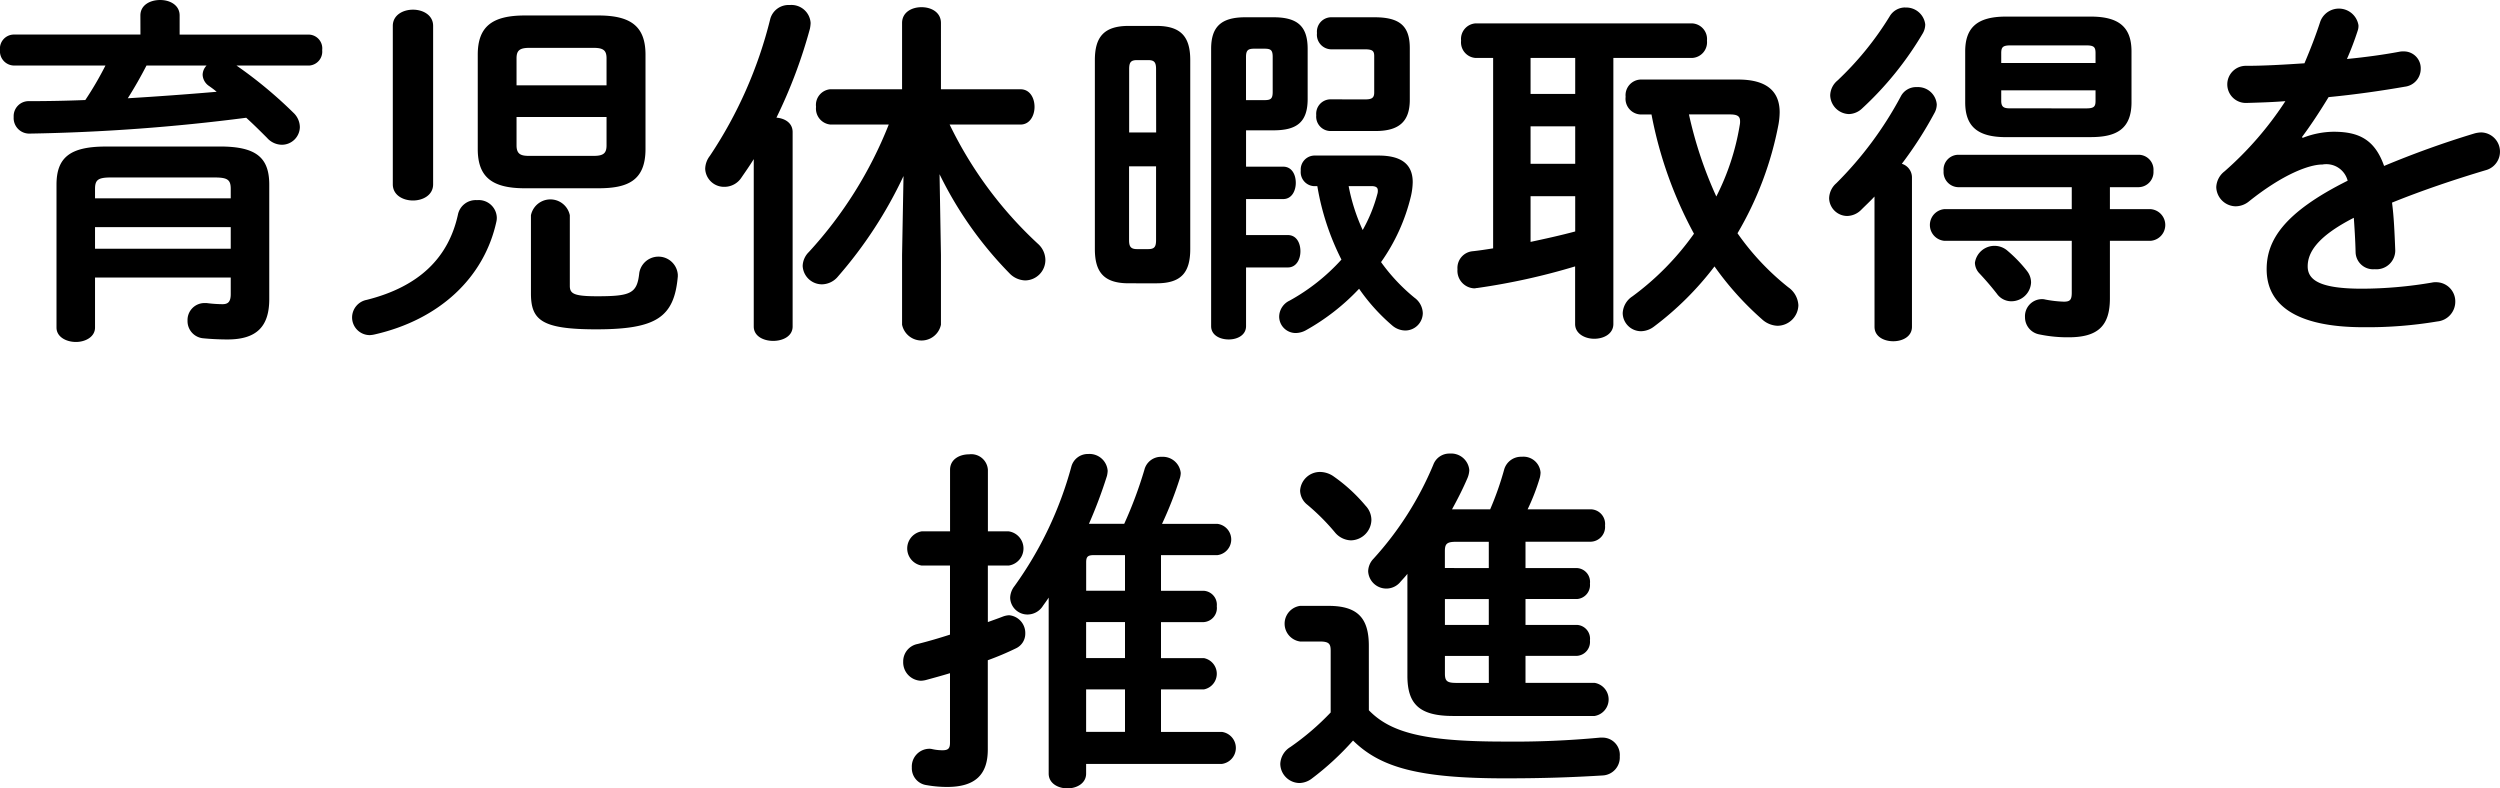<svg xmlns="http://www.w3.org/2000/svg" xmlns:xlink="http://www.w3.org/1999/xlink" width="222.222" height="70.078" viewBox="0 0 222.222 70.078">
  <defs>
    <clipPath id="clip-path">
      <rect id="長方形_37" data-name="長方形 37" width="222.222" height="70.078" transform="translate(0 0)" fill="none"/>
    </clipPath>
  </defs>
  <g id="sec01_box03_ttl" transform="translate(0 0)">
    <g id="グループ_39" data-name="グループ 39" clip-path="url(#clip-path)">
      <path id="パス_432" data-name="パス 432" d="M12.479,1.376c0-.928.864-1.376,1.76-1.376.864,0,1.728.448,1.728,1.376v1.7H27.486a1.226,1.226,0,0,1,1.152,1.376,1.243,1.243,0,0,1-1.152,1.375H21.023a38.718,38.718,0,0,1,5.055,4.192,1.789,1.789,0,0,1,.576,1.28,1.6,1.6,0,0,1-1.6,1.568,1.776,1.776,0,0,1-1.312-.608c-.544-.544-1.184-1.184-1.856-1.792a171.682,171.682,0,0,1-19.23,1.408A1.383,1.383,0,0,1,1.216,10.4,1.332,1.332,0,0,1,2.592,8.991c1.632,0,3.327-.032,4.992-.1A29.72,29.72,0,0,0,9.375,5.823H1.184A1.267,1.267,0,0,1,0,4.448,1.249,1.249,0,0,1,1.184,3.072h11.3ZM19.55,13.023c3.232,0,4.384.991,4.384,3.391V26.59c0,2.463-1.152,3.584-3.712,3.584-.608,0-1.44-.033-2.112-.1a1.532,1.532,0,0,1-1.44-1.567,1.507,1.507,0,0,1,1.473-1.568h.224a11.974,11.974,0,0,0,1.407.1c.48,0,.736-.192.736-.9V24.67H8.447v4.447c0,.832-.863,1.28-1.695,1.28-.865,0-1.729-.448-1.729-1.28v-12.7c0-2.4,1.185-3.391,4.384-3.391ZM9.855,15.775C8.7,15.775,8.447,16,8.447,16.8v.831H20.51V16.8c0-.8-.256-1.024-1.407-1.024ZM20.51,20.19H8.447v1.92H20.51ZM13.023,5.823c-.512.992-1.056,1.952-1.664,2.912,2.656-.16,5.28-.352,7.9-.576-.223-.192-.447-.352-.672-.512a1.265,1.265,0,0,1-.575-.992,1.219,1.219,0,0,1,.352-.832Z"/>
      <path id="パス_433" data-name="パス 433" d="M42.4,17.79a1.611,1.611,0,0,1,1.76,1.536,1.435,1.435,0,0,1-.032.352c-1.088,5.024-5.087,8.736-10.815,10.047a2.422,2.422,0,0,1-.448.064,1.575,1.575,0,0,1-1.568-1.6A1.6,1.6,0,0,1,32.6,26.654c4.7-1.184,7.263-3.776,8.1-7.552a1.614,1.614,0,0,1,1.7-1.312m-3.9-1.407c0,.959-.9,1.439-1.792,1.439s-1.792-.48-1.792-1.439V2.3c0-.96.9-1.44,1.792-1.44s1.792.48,1.792,1.44Zm8.159.352c-2.88,0-4.192-.96-4.192-3.488V4.863c0-2.527,1.312-3.487,4.192-3.487h6.527c2.88,0,4.192.96,4.192,3.487v8.384c0,2.847-1.632,3.488-4.192,3.488ZM53.915,5.183c0-.672-.257-.928-1.12-.928h-5.76c-.864,0-1.12.256-1.12.928v2.4h8Zm-1.12,8.672c.863,0,1.12-.256,1.12-.929V10.4h-8v2.527c0,.8.416.929,1.12.929Zm-5.6,5.279a1.764,1.764,0,0,1,3.456,0v6.272c0,.7.352.928,2.432.928,3.008,0,3.551-.256,3.743-2.08a1.726,1.726,0,0,1,3.424.16v.16c-.32,3.647-1.92,4.7-7.263,4.7-4.864,0-5.792-.832-5.792-3.2Z"/>
      <path id="パス_434" data-name="パス 434" d="M67,14.143c-.352.575-.736,1.119-1.088,1.632a1.8,1.8,0,0,1-1.5.832,1.676,1.676,0,0,1-1.728-1.6,1.949,1.949,0,0,1,.416-1.152A38.5,38.5,0,0,0,68.473,1.663,1.685,1.685,0,0,1,70.2.447a1.709,1.709,0,0,1,1.856,1.6,3.193,3.193,0,0,1-.064.511,44.5,44.5,0,0,1-2.976,7.9c.768.064,1.44.48,1.44,1.28V29.022c0,.863-.864,1.279-1.728,1.279S67,29.885,67,29.022ZM83.64,22.654v6.208a1.765,1.765,0,0,1-3.456,0V22.654l.128-7.007a38.341,38.341,0,0,1-5.823,8.927,1.882,1.882,0,0,1-1.44.7,1.718,1.718,0,0,1-1.7-1.632A1.809,1.809,0,0,1,71.9,22.4,36.621,36.621,0,0,0,79,11.071H73.817A1.42,1.42,0,0,1,72.537,9.5a1.4,1.4,0,0,1,1.28-1.568h6.367V2.048c0-.96.864-1.409,1.728-1.409s1.728.449,1.728,1.409V7.935h7.072c.831,0,1.247.768,1.247,1.568,0,.768-.416,1.568-1.247,1.568h-6.3a35.391,35.391,0,0,0,7.839,10.591,1.949,1.949,0,0,1,.672,1.44,1.816,1.816,0,0,1-1.791,1.824,2.017,2.017,0,0,1-1.408-.64,33.581,33.581,0,0,1-6.208-8.8Z"/>
      <path id="パス_435" data-name="パス 435" d="M100.329,25.182c-2.208,0-3.008-.993-3.008-3.04V5.343c0-2.048.8-3.04,3.008-3.04h2.464c2.208,0,3.007.992,3.007,3.04v16.8c0,2.144-.863,3.04-3.007,3.04Zm2.432-19.039c0-.608-.16-.8-.7-.8h-.992c-.544,0-.7.192-.7.8v5.631h2.4Zm-.7,16c.544,0,.7-.192.7-.8v-6.56h-2.4v6.56c0,.544.128.8.7.8Zm12-7.328c.768,0,1.12.7,1.12,1.44,0,.7-.352,1.44-1.12,1.44h-3.3v3.2h3.712c.768,0,1.12.7,1.12,1.44,0,.7-.352,1.439-1.12,1.439H110.76v5.216c0,.8-.768,1.184-1.536,1.184-.8,0-1.568-.384-1.568-1.184V4.351c0-1.952.864-2.816,3.04-2.816h2.5c2.176,0,3.04.832,3.04,2.816V8.8c0,2.112-1.024,2.784-3.04,2.784H110.76v3.231ZM112.392,8.9c.576,0,.736-.128.736-.736v-3.1c0-.608-.16-.736-.736-.736h-.9c-.544,0-.736.128-.736.736V8.9Zm4.416,7.647a1.25,1.25,0,0,1-1.184-1.375,1.24,1.24,0,0,1,1.184-1.345h5.727c1.985,0,3.04.737,3.04,2.368a6.064,6.064,0,0,1-.16,1.248,16.973,16.973,0,0,1-2.655,5.856,16.439,16.439,0,0,0,2.975,3.167,1.762,1.762,0,0,1,.736,1.376,1.563,1.563,0,0,1-1.568,1.536,1.821,1.821,0,0,1-1.152-.448,17.074,17.074,0,0,1-2.943-3.263,19.534,19.534,0,0,1-4.768,3.711,1.925,1.925,0,0,1-.864.224,1.468,1.468,0,0,1-1.472-1.472,1.6,1.6,0,0,1,.928-1.408,17.808,17.808,0,0,0,4.607-3.647,22.694,22.694,0,0,1-2.143-6.528Zm4.544-7.711c.576,0,.8-.128.8-.608V4.991c0-.48-.16-.608-.864-.608h-3.008a1.294,1.294,0,0,1-1.215-1.44,1.282,1.282,0,0,1,1.215-1.408h3.9c2.271,0,3.135.8,3.135,2.752V8.863c0,1.856-.864,2.783-3.04,2.783h-4.063A1.282,1.282,0,0,1,117,10.239a1.282,1.282,0,0,1,1.216-1.408Zm-1.472,7.711a16.826,16.826,0,0,0,1.248,3.9,13.525,13.525,0,0,0,1.312-3.232.886.886,0,0,0,.032-.288c0-.256-.16-.384-.576-.384Z"/>
      <path id="パス_436" data-name="パス 436" d="M132.723,5.151h-1.569a1.389,1.389,0,0,1-1.279-1.536,1.389,1.389,0,0,1,1.279-1.536h19.263a1.394,1.394,0,0,1,1.313,1.536,1.394,1.394,0,0,1-1.313,1.536H143.41V28.8c0,.863-.832,1.312-1.7,1.312-.832,0-1.7-.449-1.7-1.312v-5.12a58.68,58.68,0,0,1-8.7,1.92c-.1,0-.161.032-.256.032a1.566,1.566,0,0,1-1.5-1.7,1.487,1.487,0,0,1,1.344-1.6c.608-.064,1.215-.16,1.824-.256Zm3.327,3.2h3.968v-3.2H136.05Zm0,6.208h3.968V11.231H136.05Zm0,6.943c1.345-.288,2.656-.576,3.968-.928V17.438H136.05ZM154.513,7.071c2.5,0,3.679,1.024,3.679,2.912a6.567,6.567,0,0,1-.1,1.056,30.072,30.072,0,0,1-3.648,9.695,22.756,22.756,0,0,0,4.512,4.8,2.082,2.082,0,0,1,.9,1.6A1.873,1.873,0,0,1,158,28.958a2.153,2.153,0,0,1-1.376-.576,27.066,27.066,0,0,1-4.224-4.7,27.428,27.428,0,0,1-5.376,5.344,1.963,1.963,0,0,1-1.152.416,1.634,1.634,0,0,1-1.632-1.6,1.879,1.879,0,0,1,.865-1.5,24.421,24.421,0,0,0,5.471-5.568A36.405,36.405,0,0,1,146.8,10.175h-.992A1.4,1.4,0,0,1,144.5,8.607a1.393,1.393,0,0,1,1.312-1.536Zm-4.384,3.1a36.173,36.173,0,0,0,2.432,7.295,21.656,21.656,0,0,0,2.08-6.335,1.435,1.435,0,0,0,.032-.352c0-.416-.192-.608-.9-.608Z"/>
      <path id="パス_437" data-name="パス 437" d="M166.621,17.47c-.384.416-.8.8-1.184,1.184a1.809,1.809,0,0,1-1.248.544,1.62,1.62,0,0,1-1.6-1.568,1.834,1.834,0,0,1,.64-1.344,32.4,32.4,0,0,0,5.727-7.711,1.532,1.532,0,0,1,1.44-.832,1.674,1.674,0,0,1,1.761,1.536,1.6,1.6,0,0,1-.225.8,34.2,34.2,0,0,1-2.88,4.48,1.268,1.268,0,0,1,.9,1.183V29.053c0,.864-.832,1.28-1.664,1.28s-1.664-.416-1.664-1.28ZM169.34.672a1.7,1.7,0,0,1,1.792,1.5,1.6,1.6,0,0,1-.223.8,29.382,29.382,0,0,1-5.376,6.656,1.767,1.767,0,0,1-1.184.512,1.717,1.717,0,0,1-1.664-1.664,1.771,1.771,0,0,1,.64-1.312,27.675,27.675,0,0,0,4.639-5.7,1.594,1.594,0,0,1,1.376-.8M187.547,18.59h3.616a1.412,1.412,0,0,1,0,2.816h-3.616v5.12c0,2.463-1.088,3.456-3.679,3.456a12.262,12.262,0,0,1-2.592-.257A1.549,1.549,0,0,1,180,28.19a1.516,1.516,0,0,1,1.471-1.6,1.06,1.06,0,0,1,.321.033,10.311,10.311,0,0,0,1.664.192c.544,0,.7-.161.7-.8V21.406H172.829a1.414,1.414,0,0,1,0-2.816h11.327V16.638H174.044a1.34,1.34,0,0,1-1.28-1.44,1.323,1.323,0,0,1,1.28-1.44h16.063a1.328,1.328,0,0,1,1.312,1.44,1.345,1.345,0,0,1-1.312,1.44h-2.56Zm-9.247-6.4c-2.56,0-3.616-.992-3.616-3.1V4.575c0-2.111,1.056-3.1,3.616-3.1h7.551c2.561,0,3.616.993,3.616,3.1V9.087c0,2.432-1.408,3.1-3.616,3.1Zm1.856,11.871a1.656,1.656,0,0,1,.383,1.056,1.756,1.756,0,0,1-1.759,1.663,1.568,1.568,0,0,1-1.281-.671c-.575-.736-1.087-1.312-1.535-1.792a1.422,1.422,0,0,1-.416-.96,1.757,1.757,0,0,1,2.911-1.056,12.381,12.381,0,0,1,1.7,1.76m6.111-19.327c0-.544-.128-.7-.832-.7h-6.719c-.7,0-.832.16-.832.7V5.6h8.383Zm-.832,4.9c.7,0,.832-.16.832-.672V8.031h-8.383v.928c0,.608.288.672.832.672Z"/>
      <path id="パス_438" data-name="パス 438" d="M204.688,12.255a7.663,7.663,0,0,1,2.751-.544c2.208,0,3.648.672,4.48,3.04a83.466,83.466,0,0,1,8-2.88,2.4,2.4,0,0,1,.64-.1,1.708,1.708,0,0,1,.385,3.36c-2.784.832-5.632,1.792-8.32,2.88.16,1.184.224,2.592.288,4.256a1.672,1.672,0,0,1-1.824,1.663,1.558,1.558,0,0,1-1.7-1.471c-.032-1.216-.1-2.24-.16-3.1-3.327,1.7-4.1,3.135-4.1,4.319,0,1.248,1.153,1.984,4.832,1.984a37.553,37.553,0,0,0,6.207-.544,1.447,1.447,0,0,1,.353-.032,1.705,1.705,0,0,1,1.727,1.76,1.764,1.764,0,0,1-1.6,1.728,37.518,37.518,0,0,1-6.56.512c-6.048,0-8.607-2.016-8.607-5.152,0-2.559,1.5-5.023,7.2-7.871a1.957,1.957,0,0,0-2.239-1.44c-1.185,0-3.52.864-6.56,3.3a1.891,1.891,0,0,1-1.152.416,1.757,1.757,0,0,1-1.728-1.7,1.868,1.868,0,0,1,.736-1.408,30.129,30.129,0,0,0,5.408-6.24c-1.248.1-2.4.128-3.456.16a1.651,1.651,0,1,1,0-3.3c1.5,0,3.3-.1,5.151-.225.544-1.279,1.025-2.527,1.408-3.711a1.763,1.763,0,0,1,3.392.32,1.262,1.262,0,0,1-.063.48,26.487,26.487,0,0,1-.96,2.528c1.664-.16,3.263-.384,4.639-.64a1.558,1.558,0,0,1,.384-.032,1.494,1.494,0,0,1,1.536,1.535,1.6,1.6,0,0,1-1.408,1.6c-2.016.352-4.416.7-6.783.927-.8,1.312-1.6,2.528-2.368,3.552Z"/>
      <path id="パス_439" data-name="パス 439" d="M89.665,47.232a1.536,1.536,0,0,1,0,3.039H87.809v5.024c.447-.16.9-.32,1.312-.48a1.863,1.863,0,0,1,.575-.128,1.585,1.585,0,0,1,1.44,1.632,1.437,1.437,0,0,1-.832,1.312,25.4,25.4,0,0,1-2.5,1.056v7.935c0,2.208-1.088,3.328-3.616,3.328a10.457,10.457,0,0,1-1.824-.16,1.514,1.514,0,0,1-1.312-1.568,1.577,1.577,0,0,1,1.5-1.664,1.089,1.089,0,0,1,.32.032,4.265,4.265,0,0,0,.9.1c.512,0,.672-.16.672-.671V59.839c-.736.224-1.44.416-2.144.608a2.161,2.161,0,0,1-.448.064,1.638,1.638,0,0,1-1.568-1.7,1.573,1.573,0,0,1,1.28-1.568c.9-.224,1.888-.512,2.88-.832V50.271H81.921a1.542,1.542,0,0,1,0-3.039h2.528V41.76c0-.928.832-1.376,1.7-1.376a1.481,1.481,0,0,1,1.664,1.376v5.472Zm6.879,21.534c0,.864-.832,1.312-1.664,1.312s-1.664-.448-1.664-1.312V53.12c-.16.255-.352.511-.512.735a1.623,1.623,0,0,1-1.344.768,1.537,1.537,0,0,1-1.568-1.5,1.772,1.772,0,0,1,.384-1.024,32.89,32.89,0,0,0,5.056-10.624,1.515,1.515,0,0,1,1.5-1.12,1.618,1.618,0,0,1,1.728,1.5,2.51,2.51,0,0,1-.064.448,41.845,41.845,0,0,1-1.6,4.256h3.136a37.142,37.142,0,0,0,1.792-4.8,1.519,1.519,0,0,1,1.536-1.152,1.6,1.6,0,0,1,1.695,1.44,1.931,1.931,0,0,1-.063.416,33.147,33.147,0,0,1-1.6,4.1h4.9a1.4,1.4,0,0,1,0,2.784H103.2v3.168h3.807a1.243,1.243,0,0,1,1.152,1.375,1.255,1.255,0,0,1-1.152,1.408H103.2v3.2h3.807a1.417,1.417,0,0,1,0,2.784H103.2v3.776h5.407a1.436,1.436,0,0,1,0,2.847H96.544ZM100,52.512V49.344H97.248c-.544,0-.7.128-.7.64v2.528Zm0,2.783H96.544v3.2H100Zm0,5.984H96.544v3.776H100Z"/>
      <path id="パス_440" data-name="パス 440" d="M121.677,63.135c1.953,2.015,4.993,2.783,12.063,2.783a81.523,81.523,0,0,0,8.48-.352h.191a1.534,1.534,0,0,1,1.568,1.664,1.6,1.6,0,0,1-1.536,1.7c-2.591.16-5.246.256-8.639.256-7.678,0-11.1-.96-13.534-3.36a25.063,25.063,0,0,1-3.68,3.392,1.878,1.878,0,0,1-1.087.384,1.729,1.729,0,0,1-1.7-1.7,1.843,1.843,0,0,1,.895-1.5,22.977,22.977,0,0,0,3.584-3.072V57.855c0-.608-.127-.832-.959-.832h-1.761a1.6,1.6,0,0,1,0-3.168h2.529c2.623,0,3.583,1.12,3.583,3.552ZM121.39,44.96a1.838,1.838,0,0,1,.512,1.28,1.861,1.861,0,0,1-1.825,1.792,1.927,1.927,0,0,1-1.438-.736,19.343,19.343,0,0,0-2.434-2.432,1.655,1.655,0,0,1-.64-1.248,1.768,1.768,0,0,1,1.792-1.664,2.14,2.14,0,0,1,1.217.416,14.607,14.607,0,0,1,2.816,2.592M135.6,50.495h4.577a1.227,1.227,0,0,1,1.151,1.376,1.244,1.244,0,0,1-1.151,1.376H135.6v2.3h4.577a1.227,1.227,0,0,1,1.151,1.376,1.244,1.244,0,0,1-1.151,1.376H135.6v2.4h6.144a1.492,1.492,0,0,1,0,2.943H129.164c-3.038,0-4.062-1.088-4.062-3.583V51.008c-.192.255-.416.479-.609.7a1.617,1.617,0,0,1-2.879-.928,1.664,1.664,0,0,1,.479-1.12,28.908,28.908,0,0,0,5.312-8.351,1.517,1.517,0,0,1,1.473-.992,1.614,1.614,0,0,1,1.726,1.472,2.039,2.039,0,0,1-.159.7c-.384.9-.865,1.856-1.377,2.784h3.392a27.324,27.324,0,0,0,1.248-3.552,1.564,1.564,0,0,1,1.568-1.12,1.524,1.524,0,0,1,1.663,1.408,2.5,2.5,0,0,1-.063.448,18.815,18.815,0,0,1-1.088,2.816h5.633a1.3,1.3,0,0,1,1.248,1.44,1.314,1.314,0,0,1-1.248,1.439H135.6Zm-3.263,0V48.159h-2.881c-.832,0-1.023.161-1.023.832v1.5Zm-3.9,5.056h3.9v-2.3h-3.9Zm3.9,2.752h-3.9v1.568c0,.672.191.832,1.023.832h2.881Z"/>
    </g>
  </g>
</svg>

